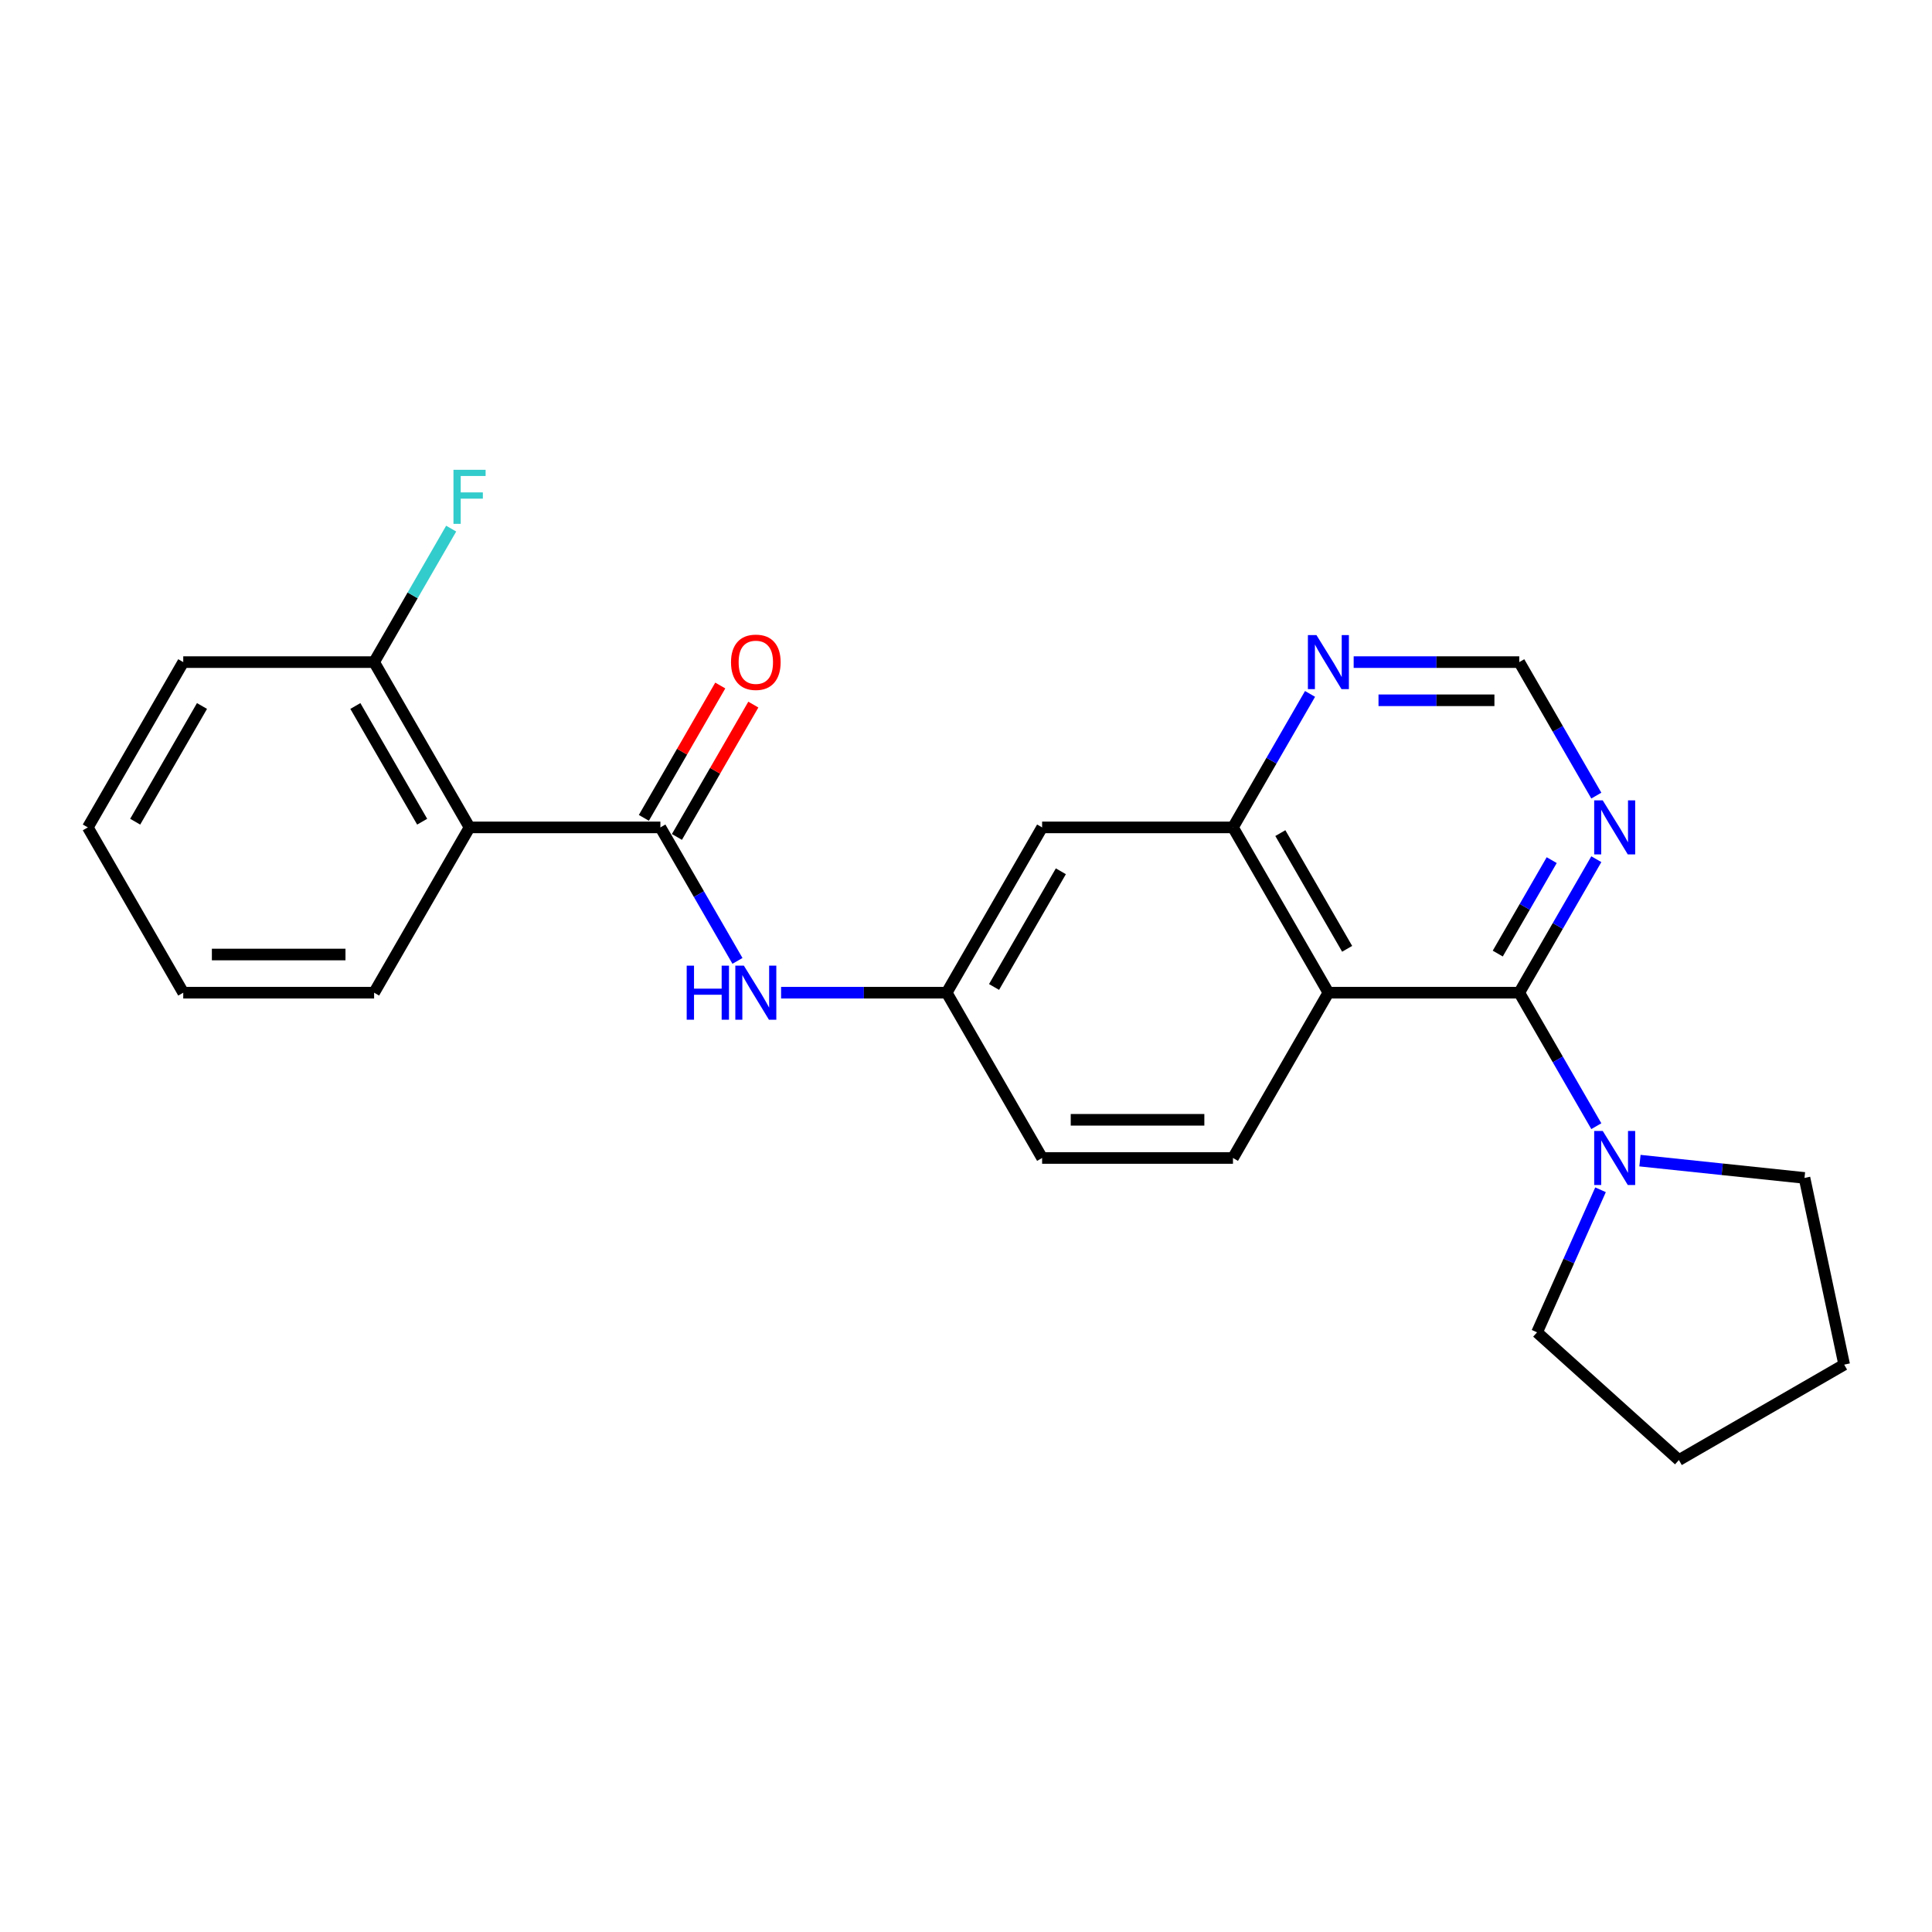 <?xml version='1.0' encoding='iso-8859-1'?>
<svg version='1.1' baseProfile='full'
              xmlns='http://www.w3.org/2000/svg'
                      xmlns:rdkit='http://www.rdkit.org/xml'
                      xmlns:xlink='http://www.w3.org/1999/xlink'
                  xml:space='preserve'
width='1000px' height='1000px' viewBox='0 0 1000 1000'>
<!-- END OF HEADER -->
<rect style='opacity:1.0;fill:#FFFFFF;stroke:none' width='1000' height='1000' x='0' y='0'> </rect>
<path class='bond-0' d='M 786.365,513.815 L 687.577,513.815' style='fill:none;fill-rule:evenodd;stroke:#000000;stroke-width:6px;stroke-linecap:butt;stroke-linejoin:miter;stroke-opacity:1' />
<path class='bond-3' d='M 786.365,513.815 L 806.311,548.362' style='fill:none;fill-rule:evenodd;stroke:#000000;stroke-width:6px;stroke-linecap:butt;stroke-linejoin:miter;stroke-opacity:1' />
<path class='bond-3' d='M 806.311,548.362 L 826.257,582.909' style='fill:none;fill-rule:evenodd;stroke:#0000FF;stroke-width:6px;stroke-linecap:butt;stroke-linejoin:miter;stroke-opacity:1' />
<path class='bond-5' d='M 786.365,513.815 L 806.311,479.267' style='fill:none;fill-rule:evenodd;stroke:#000000;stroke-width:6px;stroke-linecap:butt;stroke-linejoin:miter;stroke-opacity:1' />
<path class='bond-5' d='M 806.311,479.267 L 826.257,444.72' style='fill:none;fill-rule:evenodd;stroke:#0000FF;stroke-width:6px;stroke-linecap:butt;stroke-linejoin:miter;stroke-opacity:1' />
<path class='bond-5' d='M 775.238,493.572 L 789.201,469.388' style='fill:none;fill-rule:evenodd;stroke:#000000;stroke-width:6px;stroke-linecap:butt;stroke-linejoin:miter;stroke-opacity:1' />
<path class='bond-5' d='M 789.201,469.388 L 803.163,445.205' style='fill:none;fill-rule:evenodd;stroke:#0000FF;stroke-width:6px;stroke-linecap:butt;stroke-linejoin:miter;stroke-opacity:1' />
<path class='bond-4' d='M 687.577,513.815 L 638.183,428.262' style='fill:none;fill-rule:evenodd;stroke:#000000;stroke-width:6px;stroke-linecap:butt;stroke-linejoin:miter;stroke-opacity:1' />
<path class='bond-4' d='M 697.279,491.103 L 662.703,431.216' style='fill:none;fill-rule:evenodd;stroke:#000000;stroke-width:6px;stroke-linecap:butt;stroke-linejoin:miter;stroke-opacity:1' />
<path class='bond-7' d='M 687.577,513.815 L 638.183,599.368' style='fill:none;fill-rule:evenodd;stroke:#000000;stroke-width:6px;stroke-linecap:butt;stroke-linejoin:miter;stroke-opacity:1' />
<path class='bond-1' d='M 341.819,428.262 L 361.765,462.809' style='fill:none;fill-rule:evenodd;stroke:#000000;stroke-width:6px;stroke-linecap:butt;stroke-linejoin:miter;stroke-opacity:1' />
<path class='bond-1' d='M 361.765,462.809 L 381.711,497.356' style='fill:none;fill-rule:evenodd;stroke:#0000FF;stroke-width:6px;stroke-linecap:butt;stroke-linejoin:miter;stroke-opacity:1' />
<path class='bond-2' d='M 341.819,428.262 L 243.031,428.262' style='fill:none;fill-rule:evenodd;stroke:#000000;stroke-width:6px;stroke-linecap:butt;stroke-linejoin:miter;stroke-opacity:1' />
<path class='bond-13' d='M 350.374,433.201 L 370.149,398.95' style='fill:none;fill-rule:evenodd;stroke:#000000;stroke-width:6px;stroke-linecap:butt;stroke-linejoin:miter;stroke-opacity:1' />
<path class='bond-13' d='M 370.149,398.95 L 389.924,364.699' style='fill:none;fill-rule:evenodd;stroke:#FF0000;stroke-width:6px;stroke-linecap:butt;stroke-linejoin:miter;stroke-opacity:1' />
<path class='bond-13' d='M 333.264,423.322 L 353.038,389.071' style='fill:none;fill-rule:evenodd;stroke:#000000;stroke-width:6px;stroke-linecap:butt;stroke-linejoin:miter;stroke-opacity:1' />
<path class='bond-13' d='M 353.038,389.071 L 372.813,354.82' style='fill:none;fill-rule:evenodd;stroke:#FF0000;stroke-width:6px;stroke-linecap:butt;stroke-linejoin:miter;stroke-opacity:1' />
<path class='bond-12' d='M 243.031,428.262 L 193.637,342.709' style='fill:none;fill-rule:evenodd;stroke:#000000;stroke-width:6px;stroke-linecap:butt;stroke-linejoin:miter;stroke-opacity:1' />
<path class='bond-12' d='M 218.511,425.307 L 183.935,365.42' style='fill:none;fill-rule:evenodd;stroke:#000000;stroke-width:6px;stroke-linecap:butt;stroke-linejoin:miter;stroke-opacity:1' />
<path class='bond-16' d='M 243.031,428.262 L 193.637,513.815' style='fill:none;fill-rule:evenodd;stroke:#000000;stroke-width:6px;stroke-linecap:butt;stroke-linejoin:miter;stroke-opacity:1' />
<path class='bond-17' d='M 848.839,600.742 L 891.423,605.218' style='fill:none;fill-rule:evenodd;stroke:#0000FF;stroke-width:6px;stroke-linecap:butt;stroke-linejoin:miter;stroke-opacity:1' />
<path class='bond-17' d='M 891.423,605.218 L 934.006,609.694' style='fill:none;fill-rule:evenodd;stroke:#000000;stroke-width:6px;stroke-linecap:butt;stroke-linejoin:miter;stroke-opacity:1' />
<path class='bond-18' d='M 828.432,615.826 L 812.005,652.72' style='fill:none;fill-rule:evenodd;stroke:#0000FF;stroke-width:6px;stroke-linecap:butt;stroke-linejoin:miter;stroke-opacity:1' />
<path class='bond-18' d='M 812.005,652.72 L 795.579,689.615' style='fill:none;fill-rule:evenodd;stroke:#000000;stroke-width:6px;stroke-linecap:butt;stroke-linejoin:miter;stroke-opacity:1' />
<path class='bond-8' d='M 638.183,428.262 L 539.395,428.262' style='fill:none;fill-rule:evenodd;stroke:#000000;stroke-width:6px;stroke-linecap:butt;stroke-linejoin:miter;stroke-opacity:1' />
<path class='bond-24' d='M 638.183,428.262 L 658.129,393.714' style='fill:none;fill-rule:evenodd;stroke:#000000;stroke-width:6px;stroke-linecap:butt;stroke-linejoin:miter;stroke-opacity:1' />
<path class='bond-24' d='M 658.129,393.714 L 678.075,359.167' style='fill:none;fill-rule:evenodd;stroke:#0000FF;stroke-width:6px;stroke-linecap:butt;stroke-linejoin:miter;stroke-opacity:1' />
<path class='bond-10' d='M 826.257,411.803 L 806.311,377.256' style='fill:none;fill-rule:evenodd;stroke:#0000FF;stroke-width:6px;stroke-linecap:butt;stroke-linejoin:miter;stroke-opacity:1' />
<path class='bond-10' d='M 806.311,377.256 L 786.365,342.709' style='fill:none;fill-rule:evenodd;stroke:#000000;stroke-width:6px;stroke-linecap:butt;stroke-linejoin:miter;stroke-opacity:1' />
<path class='bond-6' d='M 404.292,513.815 L 447.147,513.815' style='fill:none;fill-rule:evenodd;stroke:#0000FF;stroke-width:6px;stroke-linecap:butt;stroke-linejoin:miter;stroke-opacity:1' />
<path class='bond-6' d='M 447.147,513.815 L 490.001,513.815' style='fill:none;fill-rule:evenodd;stroke:#000000;stroke-width:6px;stroke-linecap:butt;stroke-linejoin:miter;stroke-opacity:1' />
<path class='bond-14' d='M 638.183,599.368 L 539.395,599.368' style='fill:none;fill-rule:evenodd;stroke:#000000;stroke-width:6px;stroke-linecap:butt;stroke-linejoin:miter;stroke-opacity:1' />
<path class='bond-14' d='M 623.365,579.61 L 554.213,579.61' style='fill:none;fill-rule:evenodd;stroke:#000000;stroke-width:6px;stroke-linecap:butt;stroke-linejoin:miter;stroke-opacity:1' />
<path class='bond-26' d='M 539.395,428.262 L 490.001,513.815' style='fill:none;fill-rule:evenodd;stroke:#000000;stroke-width:6px;stroke-linecap:butt;stroke-linejoin:miter;stroke-opacity:1' />
<path class='bond-26' d='M 549.097,450.973 L 514.521,510.86' style='fill:none;fill-rule:evenodd;stroke:#000000;stroke-width:6px;stroke-linecap:butt;stroke-linejoin:miter;stroke-opacity:1' />
<path class='bond-9' d='M 700.657,342.709 L 743.511,342.709' style='fill:none;fill-rule:evenodd;stroke:#0000FF;stroke-width:6px;stroke-linecap:butt;stroke-linejoin:miter;stroke-opacity:1' />
<path class='bond-9' d='M 743.511,342.709 L 786.365,342.709' style='fill:none;fill-rule:evenodd;stroke:#000000;stroke-width:6px;stroke-linecap:butt;stroke-linejoin:miter;stroke-opacity:1' />
<path class='bond-9' d='M 713.513,362.466 L 743.511,362.466' style='fill:none;fill-rule:evenodd;stroke:#0000FF;stroke-width:6px;stroke-linecap:butt;stroke-linejoin:miter;stroke-opacity:1' />
<path class='bond-9' d='M 743.511,362.466 L 773.509,362.466' style='fill:none;fill-rule:evenodd;stroke:#000000;stroke-width:6px;stroke-linecap:butt;stroke-linejoin:miter;stroke-opacity:1' />
<path class='bond-11' d='M 490.001,513.815 L 539.395,599.368' style='fill:none;fill-rule:evenodd;stroke:#000000;stroke-width:6px;stroke-linecap:butt;stroke-linejoin:miter;stroke-opacity:1' />
<path class='bond-15' d='M 193.637,342.709 L 213.583,308.161' style='fill:none;fill-rule:evenodd;stroke:#000000;stroke-width:6px;stroke-linecap:butt;stroke-linejoin:miter;stroke-opacity:1' />
<path class='bond-15' d='M 213.583,308.161 L 233.529,273.614' style='fill:none;fill-rule:evenodd;stroke:#33CCCC;stroke-width:6px;stroke-linecap:butt;stroke-linejoin:miter;stroke-opacity:1' />
<path class='bond-19' d='M 193.637,342.709 L 94.849,342.709' style='fill:none;fill-rule:evenodd;stroke:#000000;stroke-width:6px;stroke-linecap:butt;stroke-linejoin:miter;stroke-opacity:1' />
<path class='bond-20' d='M 193.637,513.815 L 94.849,513.815' style='fill:none;fill-rule:evenodd;stroke:#000000;stroke-width:6px;stroke-linecap:butt;stroke-linejoin:miter;stroke-opacity:1' />
<path class='bond-20' d='M 178.818,494.057 L 109.667,494.057' style='fill:none;fill-rule:evenodd;stroke:#000000;stroke-width:6px;stroke-linecap:butt;stroke-linejoin:miter;stroke-opacity:1' />
<path class='bond-21' d='M 934.006,609.694 L 954.545,706.323' style='fill:none;fill-rule:evenodd;stroke:#000000;stroke-width:6px;stroke-linecap:butt;stroke-linejoin:miter;stroke-opacity:1' />
<path class='bond-22' d='M 795.579,689.615 L 868.992,755.717' style='fill:none;fill-rule:evenodd;stroke:#000000;stroke-width:6px;stroke-linecap:butt;stroke-linejoin:miter;stroke-opacity:1' />
<path class='bond-27' d='M 94.849,342.709 L 45.455,428.262' style='fill:none;fill-rule:evenodd;stroke:#000000;stroke-width:6px;stroke-linecap:butt;stroke-linejoin:miter;stroke-opacity:1' />
<path class='bond-27' d='M 104.55,365.42 L 69.974,425.307' style='fill:none;fill-rule:evenodd;stroke:#000000;stroke-width:6px;stroke-linecap:butt;stroke-linejoin:miter;stroke-opacity:1' />
<path class='bond-23' d='M 94.849,513.815 L 45.455,428.262' style='fill:none;fill-rule:evenodd;stroke:#000000;stroke-width:6px;stroke-linecap:butt;stroke-linejoin:miter;stroke-opacity:1' />
<path class='bond-25' d='M 954.545,706.323 L 868.992,755.717' style='fill:none;fill-rule:evenodd;stroke:#000000;stroke-width:6px;stroke-linecap:butt;stroke-linejoin:miter;stroke-opacity:1' />
<path  class='atom-4' d='M 829.575 585.379
L 838.743 600.197
Q 839.652 601.659, 841.114 604.307
Q 842.576 606.955, 842.655 607.113
L 842.655 585.379
L 846.369 585.379
L 846.369 613.356
L 842.536 613.356
L 832.697 597.155
Q 831.551 595.258, 830.326 593.085
Q 829.141 590.911, 828.785 590.24
L 828.785 613.356
L 825.149 613.356
L 825.149 585.379
L 829.575 585.379
' fill='#0000FF'/>
<path  class='atom-6' d='M 829.575 414.273
L 838.743 429.091
Q 839.652 430.553, 841.114 433.201
Q 842.576 435.849, 842.655 436.007
L 842.655 414.273
L 846.369 414.273
L 846.369 442.25
L 842.536 442.25
L 832.697 426.049
Q 831.551 424.152, 830.326 421.979
Q 829.141 419.805, 828.785 419.134
L 828.785 442.25
L 825.149 442.25
L 825.149 414.273
L 829.575 414.273
' fill='#0000FF'/>
<path  class='atom-7' d='M 355.432 499.826
L 359.225 499.826
L 359.225 511.72
L 373.53 511.72
L 373.53 499.826
L 377.323 499.826
L 377.323 527.803
L 373.53 527.803
L 373.53 514.881
L 359.225 514.881
L 359.225 527.803
L 355.432 527.803
L 355.432 499.826
' fill='#0000FF'/>
<path  class='atom-7' d='M 385.029 499.826
L 394.196 514.644
Q 395.105 516.106, 396.567 518.754
Q 398.029 521.402, 398.108 521.56
L 398.108 499.826
L 401.823 499.826
L 401.823 527.803
L 397.99 527.803
L 388.15 511.602
Q 387.005 509.705, 385.78 507.532
Q 384.594 505.358, 384.238 504.687
L 384.238 527.803
L 380.603 527.803
L 380.603 499.826
L 385.029 499.826
' fill='#0000FF'/>
<path  class='atom-10' d='M 681.393 328.72
L 690.561 343.538
Q 691.469 345, 692.931 347.648
Q 694.394 350.296, 694.473 350.454
L 694.473 328.72
L 698.187 328.72
L 698.187 356.697
L 694.354 356.697
L 684.515 340.496
Q 683.369 338.599, 682.144 336.426
Q 680.958 334.252, 680.603 333.581
L 680.603 356.697
L 676.967 356.697
L 676.967 328.72
L 681.393 328.72
' fill='#0000FF'/>
<path  class='atom-14' d='M 378.37 342.788
Q 378.37 336.07, 381.69 332.316
Q 385.009 328.562, 391.213 328.562
Q 397.417 328.562, 400.736 332.316
Q 404.055 336.07, 404.055 342.788
Q 404.055 349.584, 400.697 353.457
Q 397.338 357.29, 391.213 357.29
Q 385.049 357.29, 381.69 353.457
Q 378.37 349.624, 378.37 342.788
M 391.213 354.128
Q 395.481 354.128, 397.772 351.283
Q 400.104 348.399, 400.104 342.788
Q 400.104 337.295, 397.772 334.529
Q 395.481 331.723, 391.213 331.723
Q 386.945 331.723, 384.614 334.489
Q 382.322 337.255, 382.322 342.788
Q 382.322 348.438, 384.614 351.283
Q 386.945 354.128, 391.213 354.128
' fill='#FF0000'/>
<path  class='atom-16' d='M 234.713 243.167
L 251.349 243.167
L 251.349 246.368
L 238.467 246.368
L 238.467 254.864
L 249.926 254.864
L 249.926 258.104
L 238.467 258.104
L 238.467 271.144
L 234.713 271.144
L 234.713 243.167
' fill='#33CCCC'/>
</svg>
